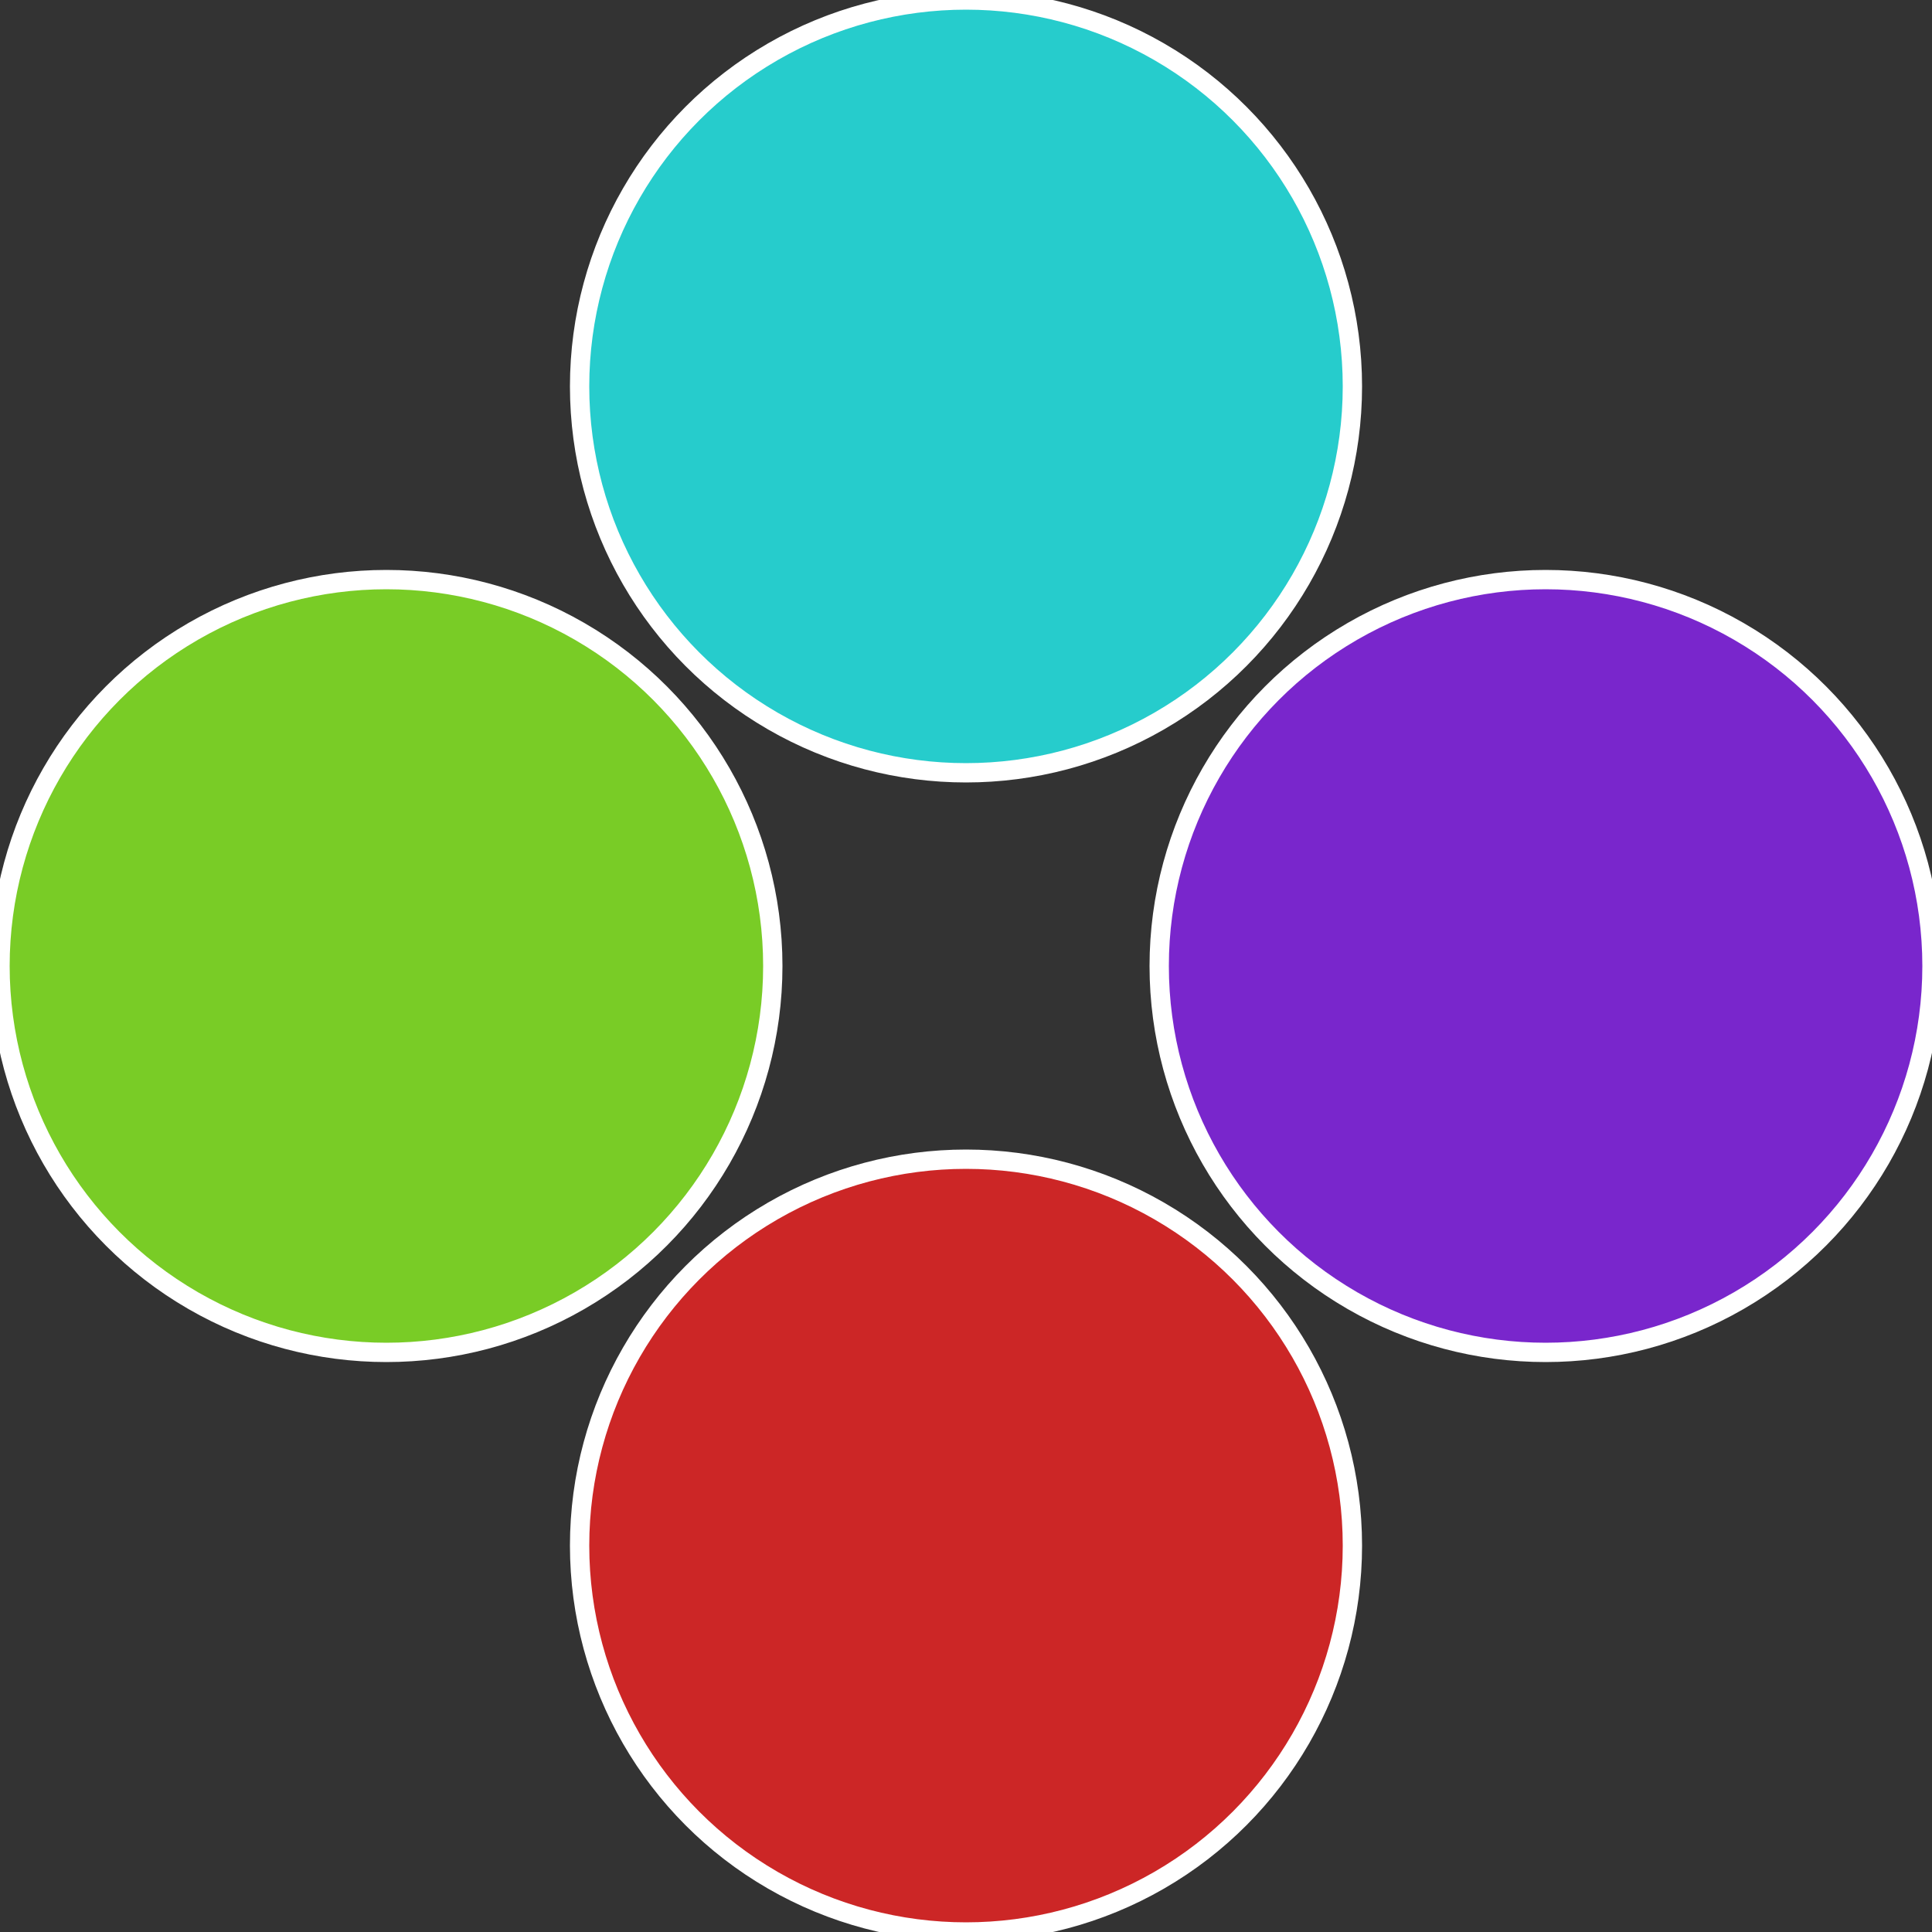 <?xml version="1.0" standalone="no"?>
<svg width="500" height="500" viewBox="-1 -1 2 2" xmlns="http://www.w3.org/2000/svg">
 
                <rect x="-1" y="-1" width="2" height="2" fill="#333333" stroke="none"/>
 
                <circle cx="0.6" cy="0" r="0.4" fill="#7926cc" stroke="#fff" stroke-width="1%" />
             
                <circle cx="3.6739403974421E-17" cy="0.6" r="0.4" fill="#cc2626" stroke="#fff" stroke-width="1%" />
             
                <circle cx="-0.6" cy="7.3478807948841E-17" r="0.4" fill="#79cc26" stroke="#fff" stroke-width="1%" />
             
                <circle cx="-1.1021821192326E-16" cy="-0.6" r="0.4" fill="#26cccc" stroke="#fff" stroke-width="1%" />
            </svg>
